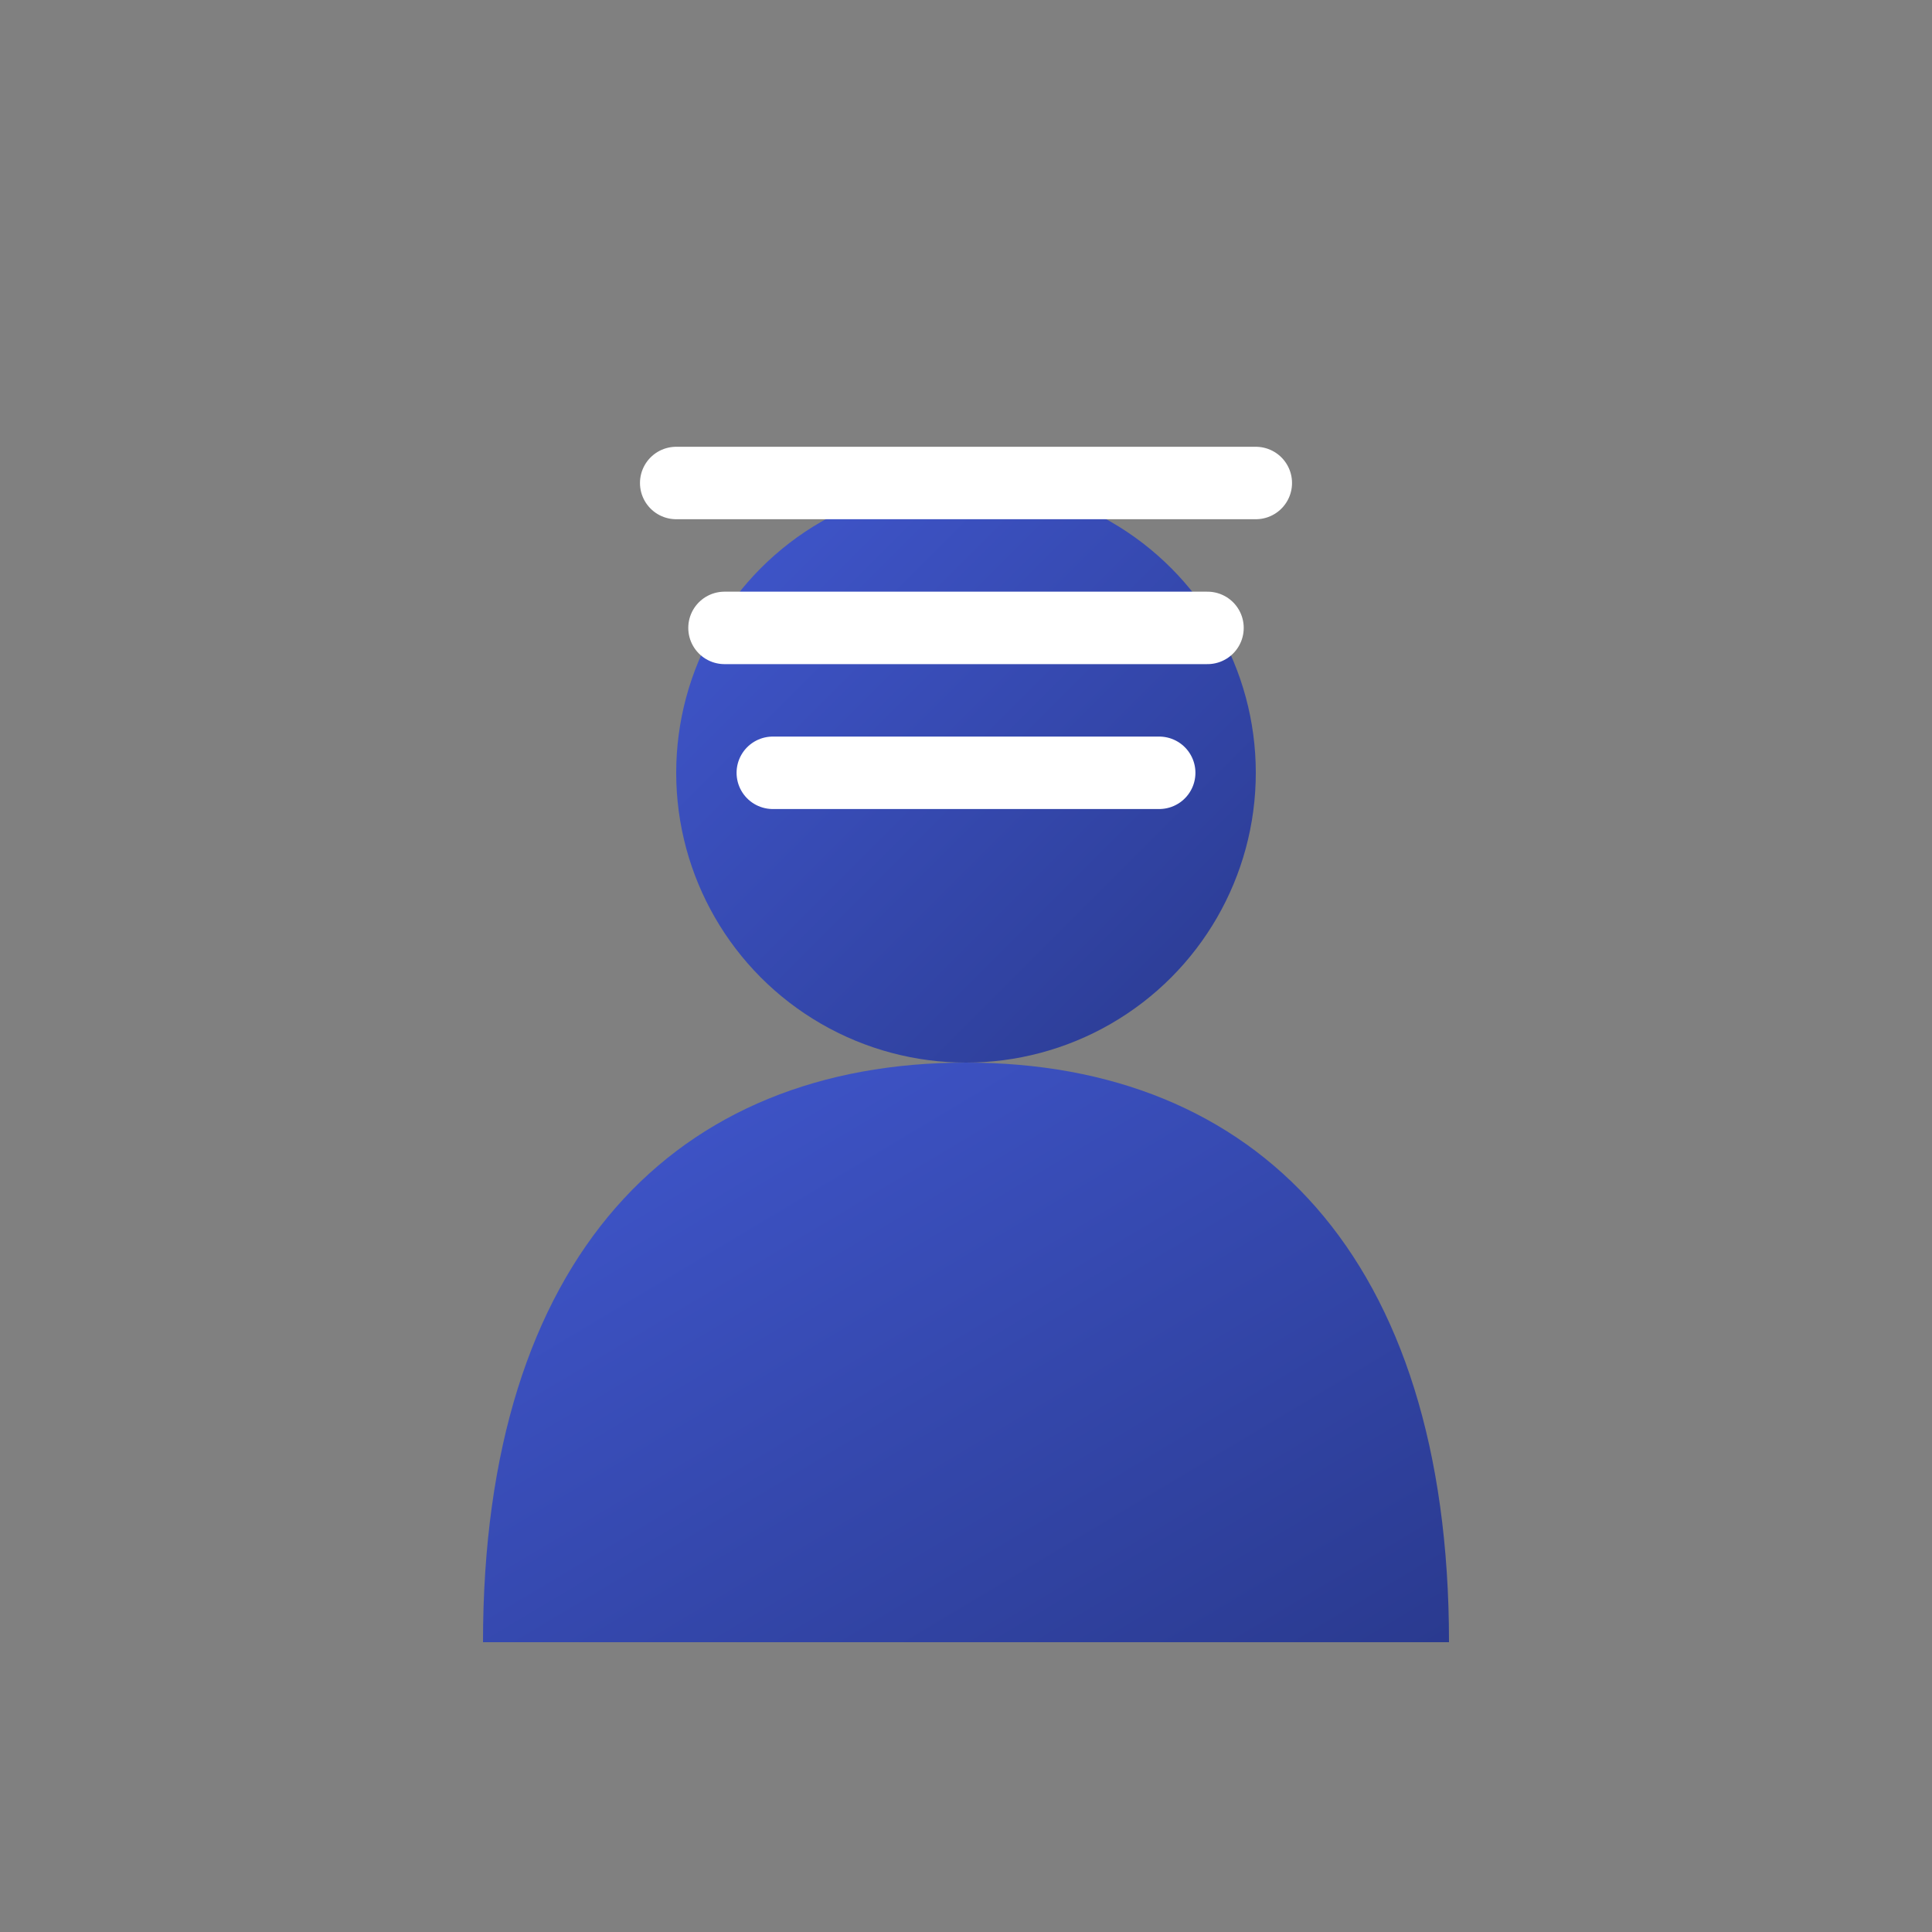 <?xml version="1.0" encoding="UTF-8"?>
<svg xmlns="http://www.w3.org/2000/svg" viewBox="0 0 40 40">
    <rect x="0" y="0" width="40" height="40" fill="#808080" stroke="none"/>
    <defs>
        <linearGradient id="shield-gradient" x1="0%" y1="0%" x2="100%" y2="100%">
            <stop offset="0%" stop-color="#4158D0" />
            <stop offset="100%" stop-color="#2A3A8F" />
        </linearGradient>
    </defs>
    
    <circle cx="20" cy="16" r="6" fill="url(#shield-gradient)" />
    <path d="M10,34 C10,26 14,22 20,22 C26,22 30,26 30,34" fill="url(#shield-gradient)" />
    <path d="M16,16 L24,16" stroke="#FFFFFF" stroke-width="1.5" stroke-linecap="round" />
    <path d="M15,13 L25,13" stroke="#FFFFFF" stroke-width="1.5" stroke-linecap="round" />
    <path d="M14,10 L26,10" stroke="#FFFFFF" stroke-width="1.5" stroke-linecap="round" />
</svg>